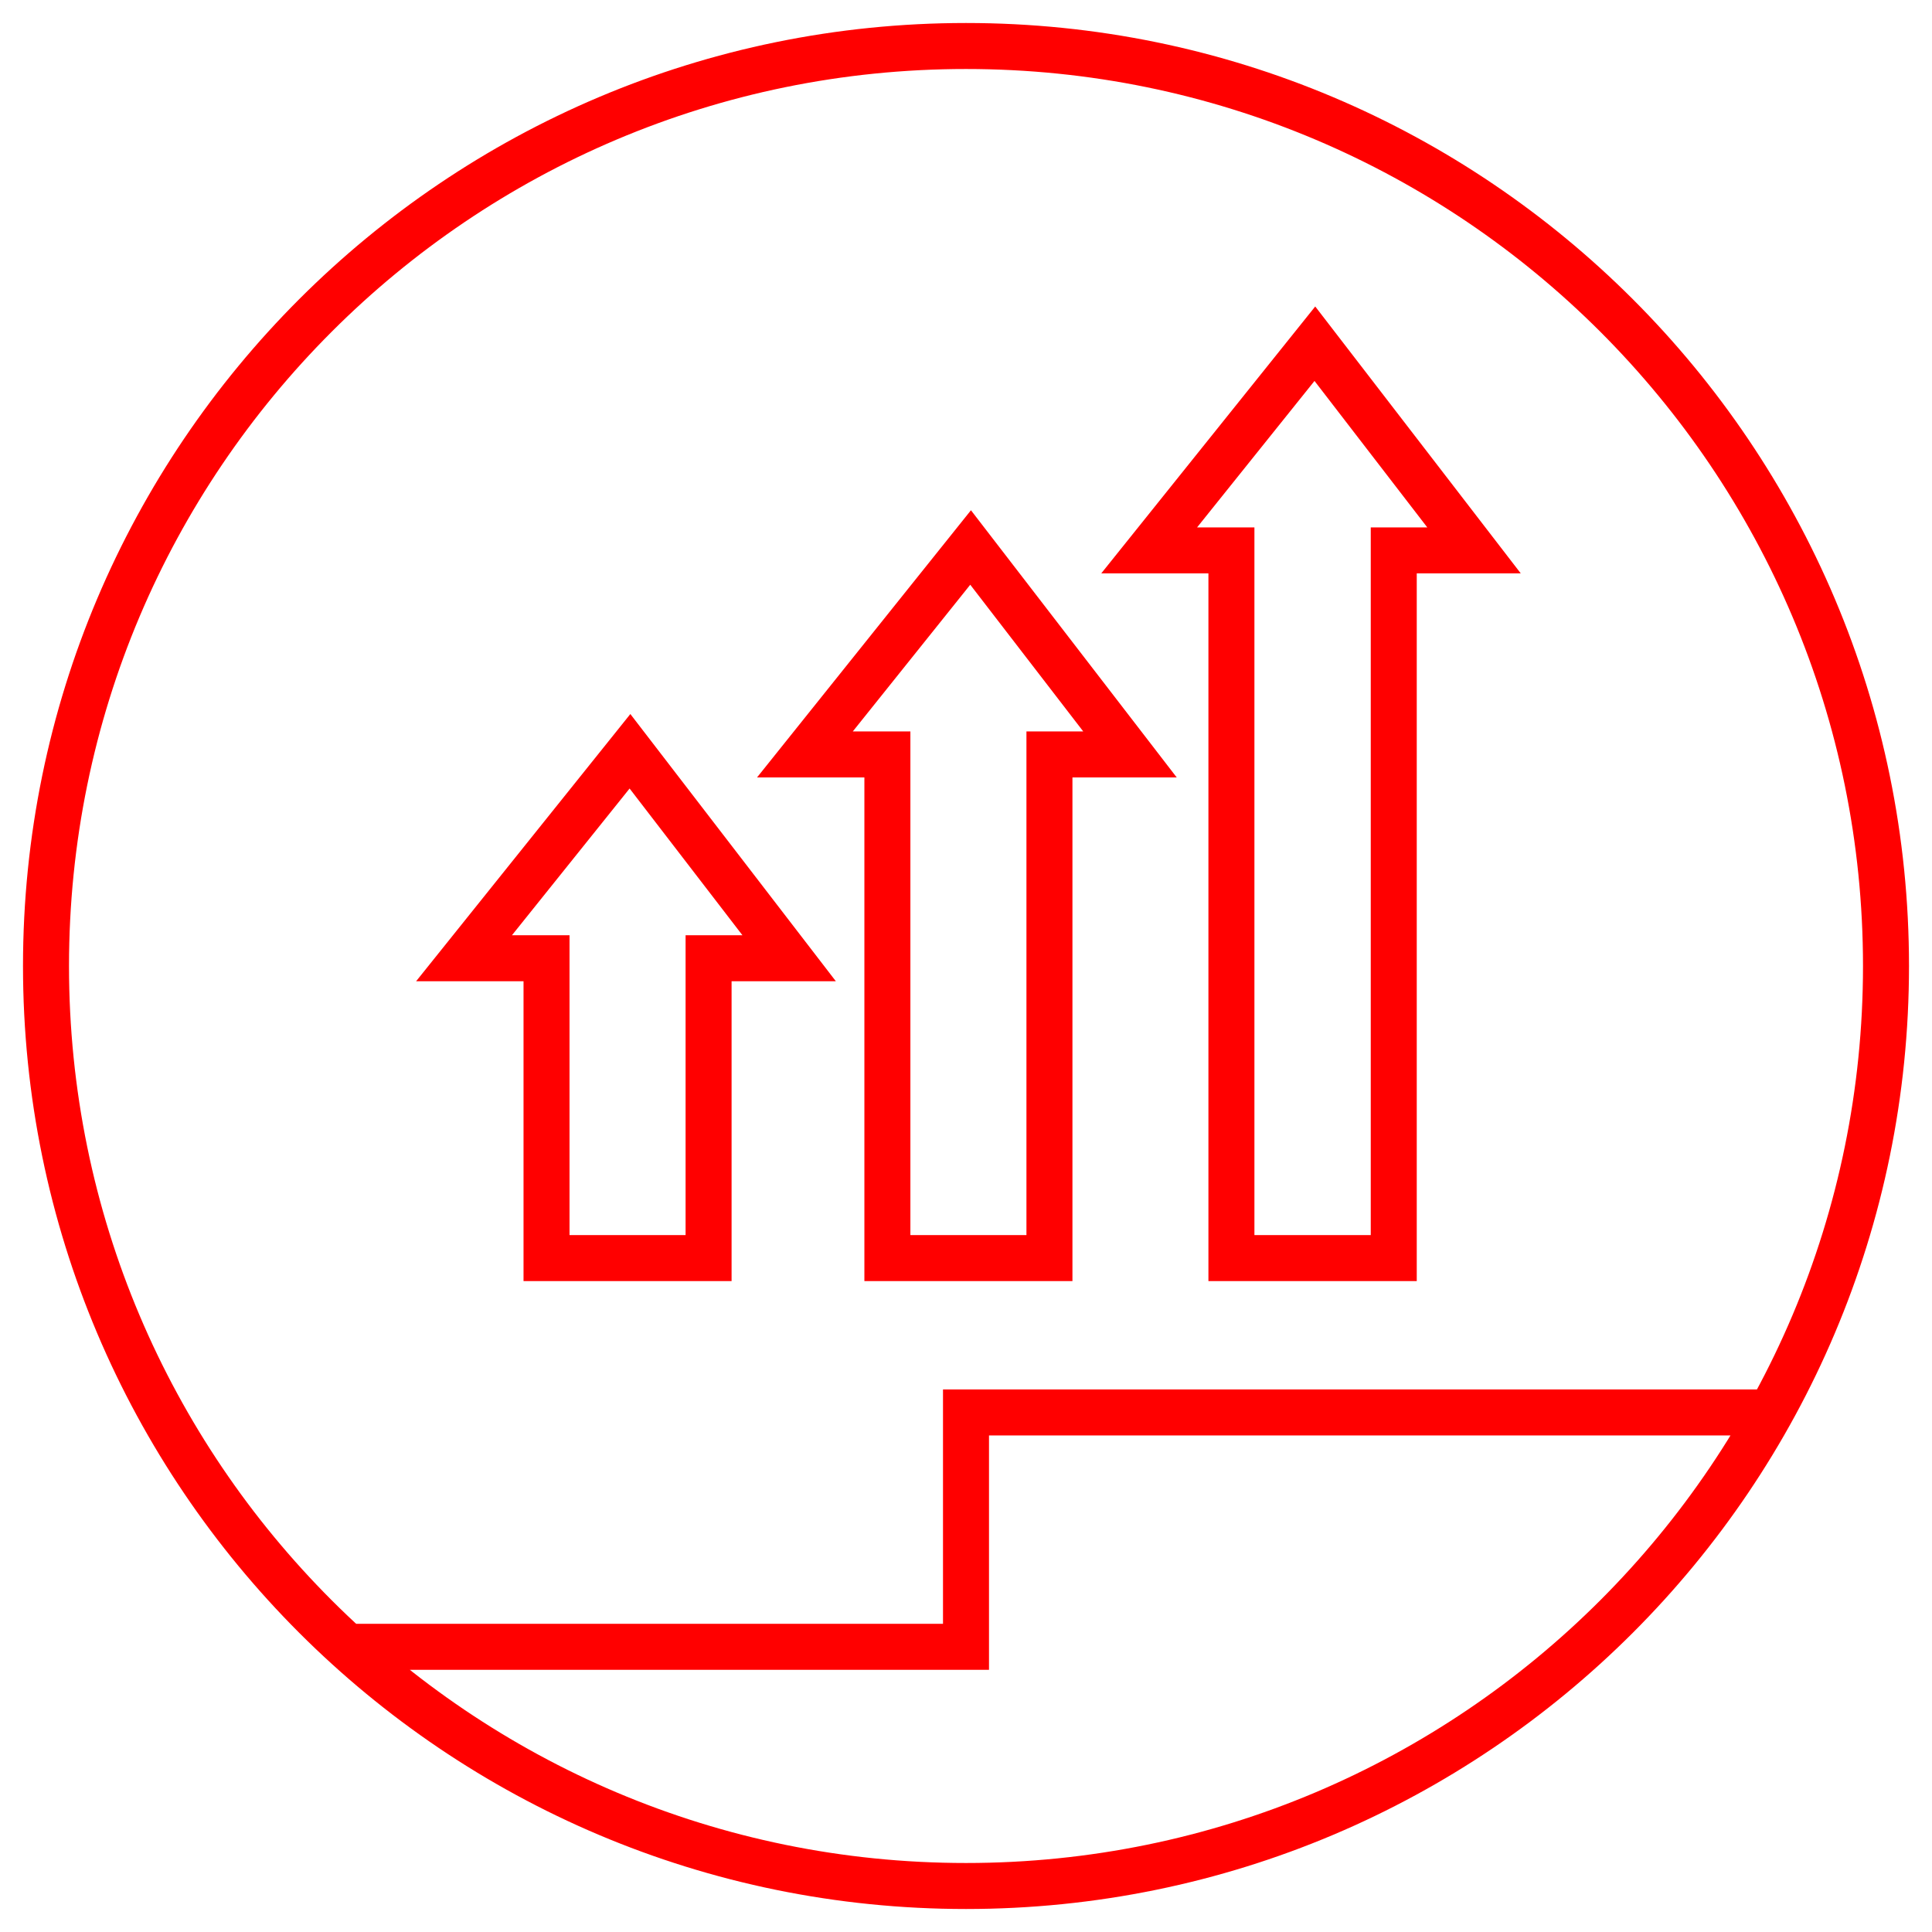 <svg width="42" height="42" viewBox="0 0 42 42" fill="none" xmlns="http://www.w3.org/2000/svg">
<path d="M38.489 30.705H21V35.8H7.545M41 21C41 32.046 32.046 41 21 41C9.954 41 1 32.046 1 21C1 9.954 9.954 1 21 1C32.046 1 41 9.954 41 21ZM32.044 11.965L28.584 7.472L24.982 11.965H26.77V27.35H30.299V11.965H32.044ZM24.565 16.401L21.1 11.902L17.498 16.401H19.291V27.35H22.814V16.401H24.565ZM17.155 20.831L13.695 16.332L10.088 20.831H11.881V27.35H15.404V20.831H17.155Z" stroke="#FF0000" stroke-miterlimit="10"/>
</svg>
